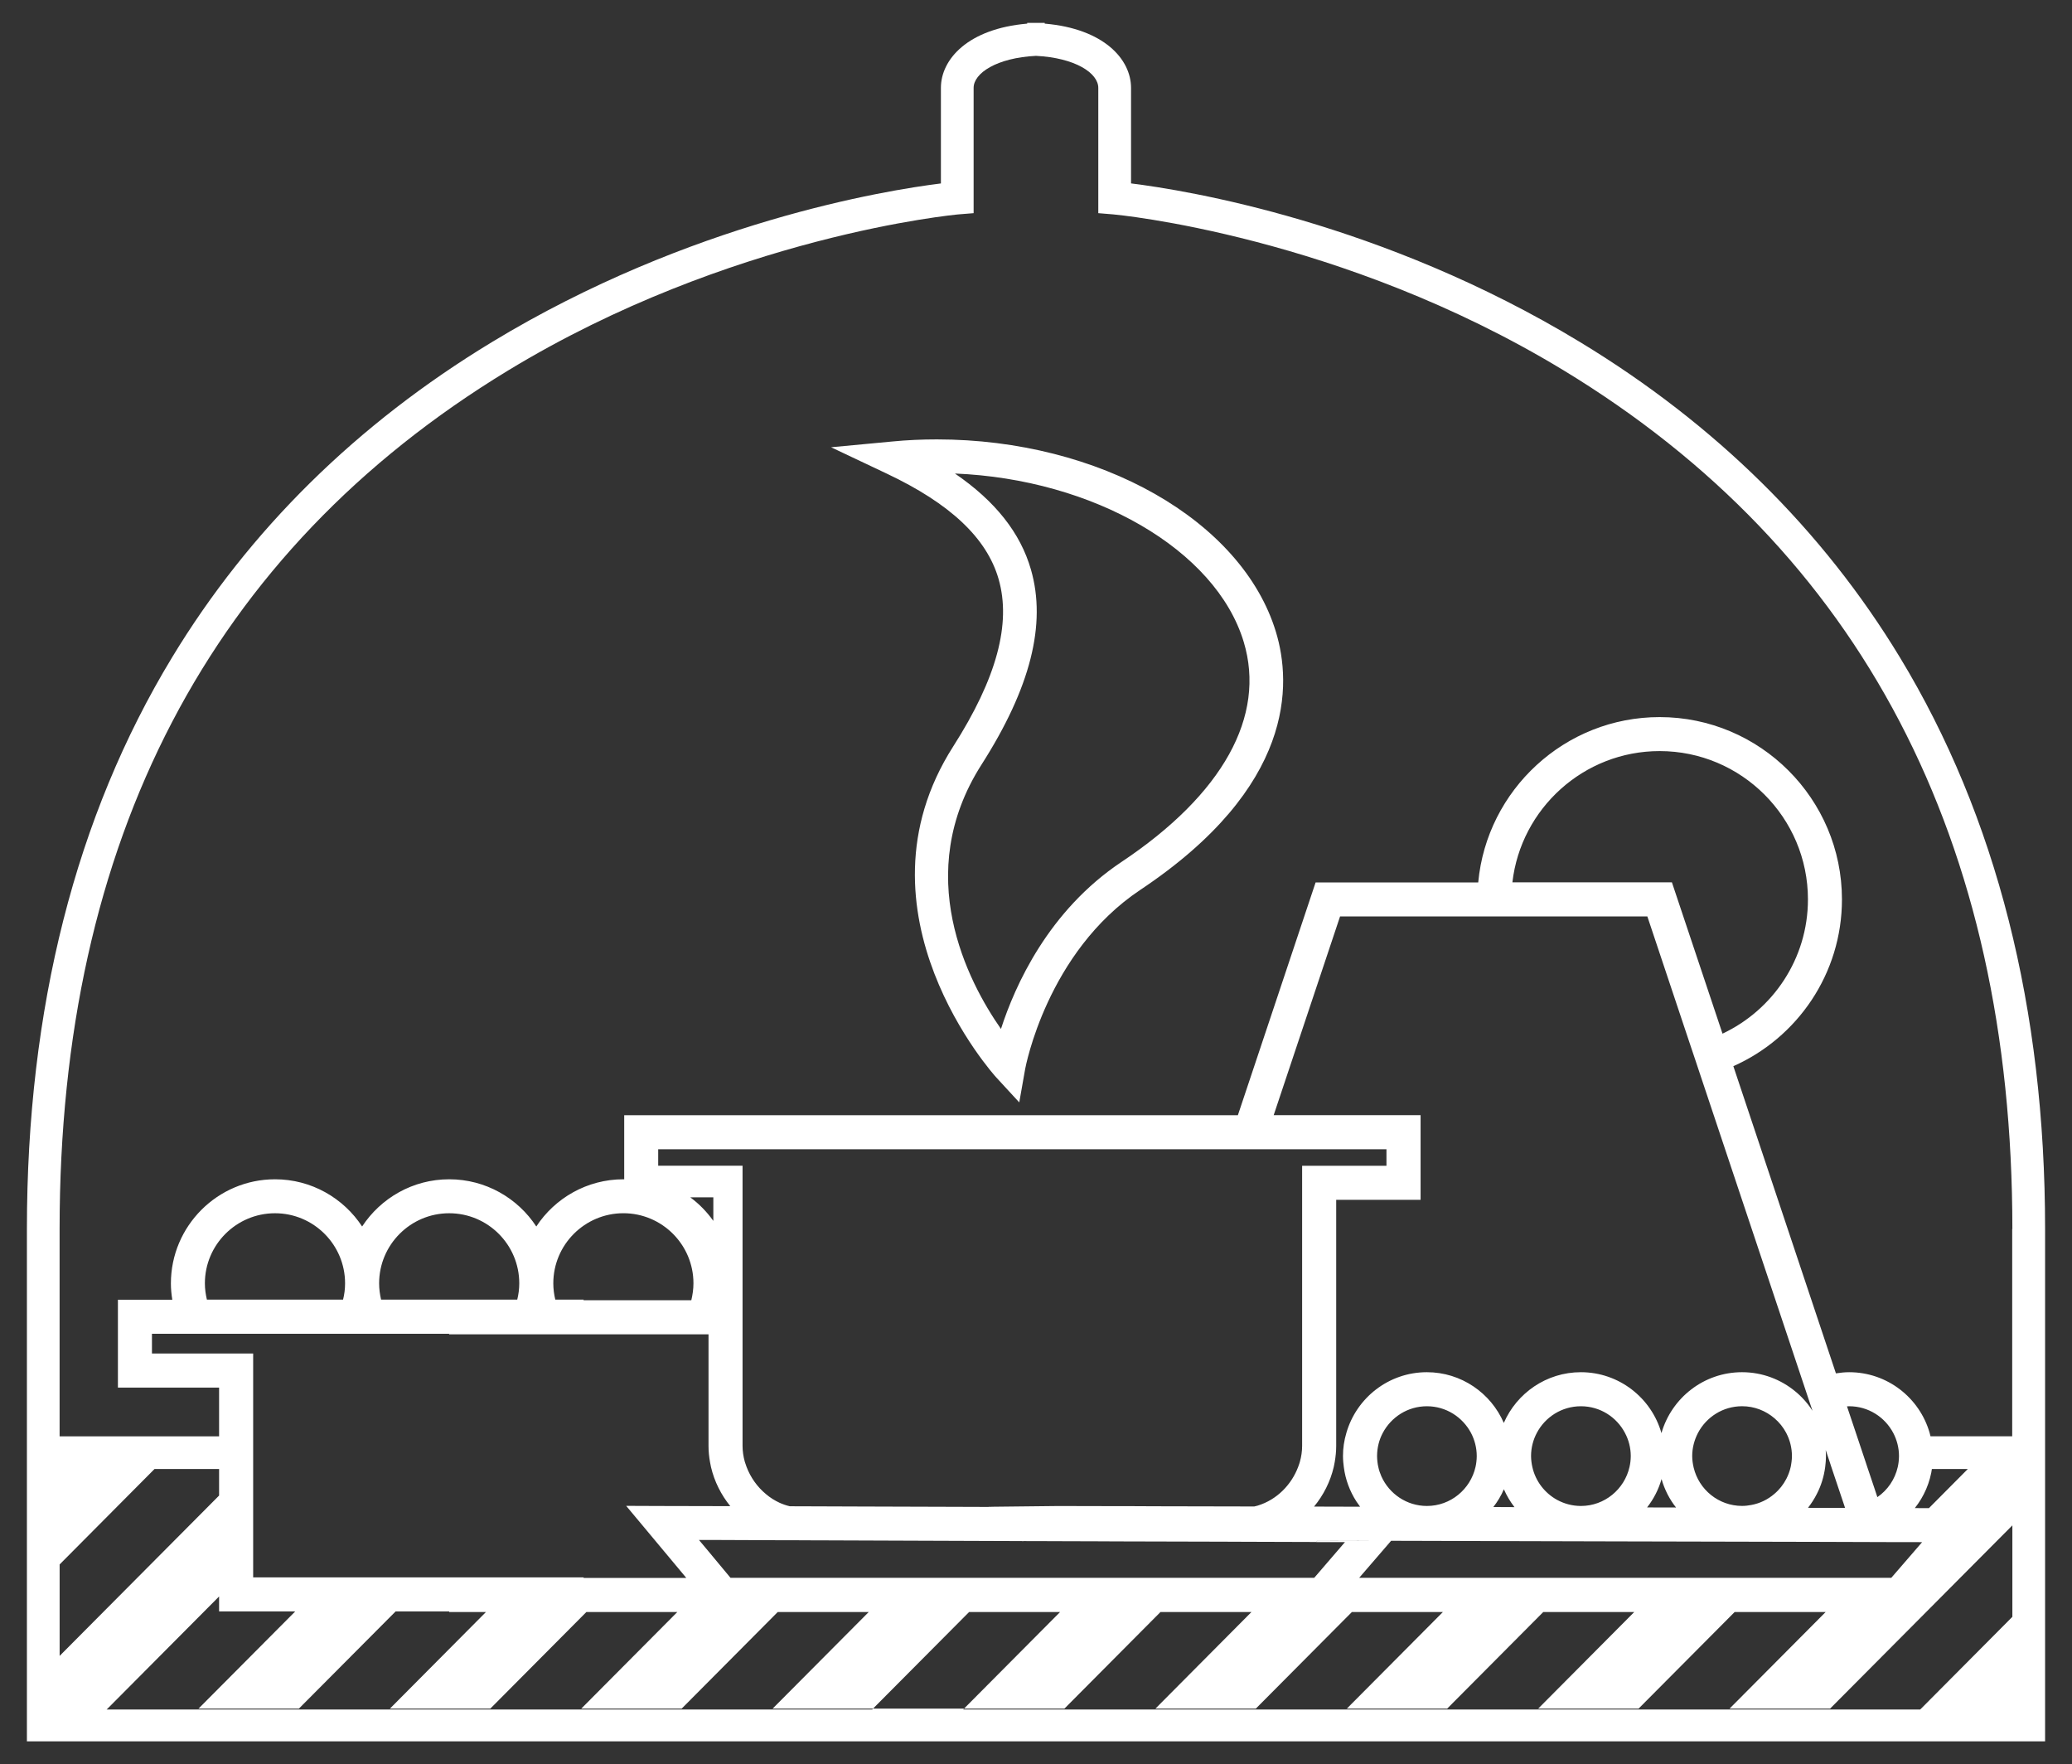 <?xml version="1.0" encoding="utf-8"?>
<!-- Generator: Adobe Illustrator 16.0.0, SVG Export Plug-In . SVG Version: 6.00 Build 0)  -->
<!DOCTYPE svg PUBLIC "-//W3C//DTD SVG 1.0//EN" "http://www.w3.org/TR/2001/REC-SVG-20010904/DTD/svg10.dtd">
<svg version="1.0" id="Capa_2" xmlns="http://www.w3.org/2000/svg" xmlns:xlink="http://www.w3.org/1999/xlink" x="0px" y="0px"
	 width="77px" height="65.553px" viewBox="9.768 8.184 77 65.553" enable-background="new 9.768 8.184 77 65.553"
	 xml:space="preserve">
<rect x="9.768" y="8.184" width="77" height="65.553" fill="#333333" stroke="none"/>
<g>
	<path fill="#FFFFFF" d="M45.598,71.668l-0.036,0.034h-3.38l0.033-0.034H45.598z M49.329,71.668l-0.035,0.034h3.382l0.036-0.034
		H49.329z M56.442,71.668l-0.035,0.034h3.38l0.035-0.034H56.442z M70.666,71.668l-0.034,0.034h3.381l0.034-0.034H70.666z
		 M63.552,71.668l-0.034,0.034h3.38l0.036-0.034H63.552z M35.103,71.668l-0.035,0.034h3.381l0.034-0.034H35.103z M77.778,71.668
		l-0.035,0.034h3.383l0.035-0.034H77.778z M27.991,71.668l-0.035,0.034h3.38l0.035-0.034H27.991z M20.877,71.668l-0.033,0.034h3.381
		l0.035-0.034H20.877z M13.766,71.668l-0.036,0.034h3.382l0.034-0.034H13.766z M15.51,62.766l-3.526,3.546v3.398l6.907-6.944H15.51
		L15.51,62.766z M17.147,71.668l-0.034,0.034h3.731l0.033-0.034H17.147z M24.261,71.668l-0.035,0.034h3.73l0.035-0.034H24.261z
		 M31.371,71.668l-0.035,0.034h3.732l0.035-0.034H31.371z M38.484,71.668l-0.034,0.034h3.731l0.033-0.034H38.484z M47.338,71.668
		h-1.739l-0.036,0.034h3.731l0.035-0.034H47.338z M52.712,71.668l-0.036,0.034h3.731l0.035-0.034H52.712z M59.823,71.668
		l-0.035,0.034h3.731l0.034-0.034H59.823z M66.936,71.668L66.9,71.702h3.732l0.034-0.034H66.936z M74.047,71.668l-0.034,0.034h3.73
		l0.035-0.034H74.047z M47.866,47.899c0.009-0.044,0.803-4.334,4.279-6.652c5.748-3.832,5.625-7.648,5.04-9.581
		c-1.256-4.146-6.555-7.156-12.601-7.156c-0.55,0-1.109,0.024-1.658,0.078l-2.274,0.214l2.067,0.978
		c2.359,1.114,3.72,2.395,4.158,3.915c0.479,1.66-0.072,3.697-1.688,6.227c-3.937,6.169,1.545,12.234,1.603,12.295l0.854,0.927
		L47.866,47.899z M55.986,32.03c0.837,2.764-0.775,5.667-4.535,8.176c-2.72,1.812-3.964,4.596-4.485,6.209
		c-1.239-1.772-3.317-5.756-0.723-9.821c1.821-2.85,2.421-5.221,1.837-7.247c-0.391-1.361-1.323-2.541-2.825-3.569
		C50.401,25.988,54.95,28.606,55.986,32.03z M83.954,64.225l-3.318,3.854h-2.335h-3.521h-3.881h-3.52h-3.882h-3.52H59.19h-3.096
		h-3.519h-2.612h-1.271h-3.518H41.29h-1.284h-2.234h-1.443h-2.442h-3.519h-3.883h-0.025v-0.021h-3.476h-3.882h-1.192v-2.34v-3.025
		v-0.188v-1.076v-1.688H14.15v-3.265h2.021c-0.032-0.197-0.052-0.398-0.052-0.606c0-2.132,1.736-3.869,3.87-3.869
		c1.352,0,2.545,0.7,3.236,1.754c0.692-1.054,1.883-1.754,3.236-1.754c1.355,0,2.547,0.7,3.237,1.754
		c0.691-1.054,1.886-1.754,3.238-1.754c0.01,0,0.019,0.002,0.029,0.002v-2.382H55.77l2.889-8.65h6.043
		c0.319-3.439,3.221-6.143,6.741-6.143c3.738,0,6.776,3.041,6.776,6.775c0,2.762-1.662,5.143-4.036,6.195l3.812,11.414
		c0.161-0.025,0.324-0.043,0.492-0.043c1.42,0,2.62,0.955,2.992,2.259c0.078,0.273,0.125,0.56,0.125,0.858
		c0,0.073-0.007,0.146-0.012,0.218c-0.005,0.062-0.011,0.124-0.019,0.188c-0.074,0.572-0.303,1.095-0.646,1.526l1.209,0.003
		L83.954,64.225z M78.406,60.438l0.332,0.989l0.36,1.076l0.062,0.188l0.248,0.736l0.127,0.384c0.379-0.26,0.653-0.658,0.758-1.12
		c0.014-0.062,0.024-0.124,0.032-0.185c0,0,0-0.003,0-0.004c0.008-0.07,0.014-0.145,0.014-0.218c0-0.309-0.08-0.603-0.213-0.857
		c-0.31-0.59-0.929-0.993-1.638-0.993C78.46,60.434,78.432,60.436,78.406,60.438z M77.286,63.691
		c-0.093,0.184-0.204,0.357-0.329,0.517l1.377,0.004l-0.026-0.083l-0.483-1.438l-0.061-0.188l-0.149-0.445
		c0.004,0.074,0.01,0.15,0.01,0.228c0,0.073-0.006,0.146-0.01,0.218c-0.005,0.062-0.01,0.124-0.019,0.188
		C77.549,63.048,77.444,63.386,77.286,63.691z M65.972,40.968H71.9l1.88,5.622c1.874-0.881,3.175-2.785,3.175-4.989
		c0-3.039-2.472-5.51-5.511-5.51C68.622,36.09,66.287,38.228,65.972,40.968z M57.101,49.618h5.459v3.146h-3.136v8.664v0.481
		c0,0.201-0.021,0.4-0.054,0.594c-0.01,0.063-0.023,0.124-0.037,0.188c-0.128,0.545-0.383,1.048-0.732,1.471l1.381,0.004
		l0.331,0.001c-0.045-0.063-0.094-0.128-0.137-0.193c-0.245-0.38-0.41-0.813-0.469-1.282c-0.01-0.064-0.016-0.126-0.021-0.188
		c-0.005-0.072-0.01-0.145-0.01-0.218c0-0.298,0.044-0.585,0.125-0.857c0.373-1.304,1.573-2.26,2.993-2.26
		c1.281,0,2.381,0.78,2.859,1.885c0.48-1.106,1.583-1.885,2.864-1.885c1.419,0,2.621,0.956,2.993,2.26h0.002
		c0.376-1.304,1.574-2.26,2.994-2.26c0.756,0,1.45,0.272,1.989,0.722c0.164,0.134,0.311,0.288,0.445,0.452
		c0.065,0.084,0.128,0.171,0.185,0.26l-0.108-0.318l-0.207-0.622l-3.83-11.464l-0.2-0.601l-0.203-0.604l-1.59-4.76h-5.018h-0.637
		h-0.634h-5.13L57.101,49.618z M76.154,61.438c-0.001-0.004-0.002-0.007-0.005-0.011c-0.111-0.211-0.26-0.396-0.441-0.549
		c-0.323-0.276-0.741-0.445-1.2-0.445c-0.712,0-1.33,0.403-1.64,0.993c-0.133,0.256-0.214,0.549-0.214,0.858
		c0,0.074,0.006,0.147,0.015,0.218c0.008,0.063,0.02,0.125,0.034,0.188c0,0.01,0.005,0.019,0.006,0.028
		c0.195,0.812,0.925,1.419,1.798,1.419c0.118,0,0.232-0.014,0.343-0.035c0.322-0.059,0.617-0.204,0.857-0.412
		c0.184-0.154,0.336-0.347,0.446-0.56c0.072-0.14,0.126-0.286,0.161-0.441c0.004-0.021,0.009-0.048,0.014-0.074
		c0.006-0.035,0.014-0.078,0.017-0.114c0.01-0.071,0.015-0.145,0.015-0.218C76.36,61.98,76.285,61.692,76.154,61.438z
		 M71.734,63.699c-0.089-0.178-0.164-0.363-0.219-0.56c-0.111,0.388-0.295,0.745-0.538,1.054l0.265,0.001l0.811,0.002
		C71.931,64.043,71.825,63.875,71.734,63.699z M70.156,61.427c-0.309-0.59-0.925-0.993-1.637-0.993
		c-0.713,0-1.331,0.403-1.641,0.993c-0.135,0.256-0.213,0.55-0.213,0.858c0,0.073,0.006,0.147,0.015,0.217
		c0.007,0.064,0.02,0.126,0.033,0.188c0.117,0.529,0.462,0.972,0.924,1.225c0.262,0.141,0.563,0.224,0.881,0.224
		c0.881,0,1.619-0.622,1.806-1.449c0.014-0.063,0.025-0.124,0.033-0.188c0.008-0.071,0.014-0.145,0.014-0.218
		C70.37,61.977,70.293,61.683,70.156,61.427z M65.655,63.518c-0.101,0.238-0.235,0.46-0.391,0.66l0.785,0.004
		C65.892,63.979,65.76,63.757,65.655,63.518z M64.435,61.427c-0.313-0.59-0.929-0.993-1.64-0.993c-0.712,0-1.329,0.403-1.641,0.993
		c-0.136,0.256-0.211,0.55-0.211,0.858c0,0.073,0.005,0.147,0.014,0.217c0.007,0.064,0.017,0.126,0.032,0.188
		c0.025,0.121,0.065,0.237,0.115,0.351c0.29,0.646,0.939,1.098,1.691,1.098c0.881,0,1.618-0.621,1.806-1.448
		c0.014-0.063,0.025-0.124,0.032-0.188c0.009-0.07,0.014-0.144,0.014-0.217C64.647,61.977,64.569,61.683,64.435,61.427z
		 M34.228,51.498h3.135v4.997v0.629v0.635v3.668v0.482c0,0.195,0.03,0.397,0.085,0.593c0.02,0.063,0.042,0.125,0.065,0.188
		c0.146,0.384,0.393,0.739,0.723,1.011c0.151,0.128,0.318,0.234,0.502,0.319c0.12,0.054,0.247,0.099,0.382,0.13l0.252,0.001
		l0.632,0.002l1.661,0.006l3.509,0.011l1.533,0.005l-0.27-0.005l2.652-0.029l1.822,0.004h0.667l0.666,0.003l0.355,0.002l3.781,0.008
		c0.043-0.01,0.084-0.019,0.126-0.032c0.723-0.22,1.258-0.787,1.503-1.434c0.016-0.041,0.031-0.082,0.044-0.124
		c0.009-0.022,0.014-0.04,0.02-0.064c0.055-0.195,0.085-0.397,0.085-0.594v-0.481v-9.93h3.134v-0.614h-4.615h-0.667h-0.667H34.228
		V51.498z M35.421,52.672c0.33,0.245,0.618,0.54,0.856,0.875v-0.875H35.421z M30.33,55.867c0,0.21,0.027,0.411,0.074,0.606h1.051
		v0.021h4.004c0.048-0.203,0.079-0.411,0.079-0.628c0-1.436-1.167-2.604-2.604-2.604C31.497,53.263,30.33,54.432,30.33,55.867z
		 M23.857,55.867c0,0.21,0.028,0.411,0.073,0.606h5.06c0.048-0.195,0.075-0.396,0.075-0.606c0-1.436-1.167-2.604-2.605-2.604
		C25.025,53.263,23.857,54.432,23.857,55.867z M17.382,55.867c0,0.21,0.029,0.411,0.075,0.606h5.06
		c0.049-0.195,0.075-0.396,0.075-0.606c0-1.436-1.168-2.604-2.604-2.604C18.551,53.263,17.382,54.432,17.382,55.867z M35.271,66.812
		l-0.056-0.069l-1.605-1.923l-0.572-0.685l1.249,0.005l2.62,0.006c-0.341-0.421-0.591-0.916-0.717-1.453
		c-0.014-0.064-0.024-0.126-0.037-0.188c-0.034-0.194-0.055-0.393-0.055-0.593v-0.482v-3.34v-0.328h-0.542H34.72h-3.572H30.31
		h-0.478h-0.271h-0.478h-0.837h-1.788v-0.02h-1.806h-0.831h-0.45h-0.296h-0.451h-0.831h-3.613H17.35h-0.745h-1.19v0.733h1.72h0.938
		h1.103V59v0.651v1.777v1.076v0.188v1.753v2.348h1.185h3.883h3.52h3.692v0.019h0.17h3.521H35.271L35.271,66.812z M58.679,65.482
		l0.049-0.051l1.902,0.004l0.002-0.002l-1.905-0.005l-0.049,0.05l-2.529-0.008l-0.979-0.004l-3.874-0.01l-0.823-0.004l-1.056-0.003
		l-0.826-0.003l-0.803-0.002l-0.014,0.013l-0.01-0.013l-3.847-0.014l-3.509-0.013l-0.406-0.001l-0.632-0.003l-0.387-0.001h-0.248
		l-2.198-0.009l-0.794-0.001l0.363,0.434l0.809,0.973h1.819h0.29h0.345h0.632h2.543h3.882h2.478h0.822h0.22h0.604h3.278h3.521h1.258
		l1.14-1.324h0.002l0.003-0.003L58.679,65.482z M81.198,65.484l-0.316-0.002h-0.789l-2.724-0.009l-3.872-0.009l-3.511-0.008
		l-3.875-0.01l-3.51-0.01l-1.137-0.003l-0.044,0.052l-1.142,1.324h0.954h3.52h3.884h3.517h3.884h3.518h0.497L81.198,65.484z
		 M85.768,53.848v19.037h-75V53.848c0-8.189,1.813-15.336,5.396-21.24c2.866-4.73,6.865-8.67,11.879-11.71
		c7.375-4.473,14.645-5.643,16.691-5.898v-3.551c0-1.063,1.008-2.199,3.207-2.387V9.035h0.651v0.027
		c2.198,0.188,3.208,1.324,3.208,2.387v3.55c2.046,0.254,9.317,1.425,16.691,5.898c5.015,3.041,9.011,6.98,11.88,11.71
		C83.954,38.511,85.768,45.658,85.768,53.848z M84.552,64.86l-6.773,6.808h3.382l3.391-3.41V64.86z M84.552,53.848
		c0-14.458-5.617-25.195-16.691-31.912c-8.273-5.016-16.636-5.778-16.721-5.786l-0.557-0.046v-4.655c0-0.549-0.858-1.117-2.316-1.19
		c-1.457,0.073-2.317,0.642-2.317,1.19v4.655l-0.556,0.045c-0.083,0.007-8.485,0.78-16.76,5.81
		c-11.05,6.719-16.651,17.448-16.651,31.889v7.704h7.191v4.679l-5.409,5.438h3.38l3.727-3.745h3.731l-3.728,3.745h3.383l3.707-3.728
		h3.732l-3.708,3.728h3.38l3.708-3.728h2.346h1.385l-3.708,3.728h3.38l3.71-3.728h3.73l-3.709,3.728h3.382l3.708-3.728h1.221h2.51
		l-3.708,3.728h3.382l3.707-3.728h2.974h0.758l-3.708,3.728h3.382l3.708-3.728h3.73l-3.709,3.728h3.382l3.708-3.728h3.731
		l-3.708,3.728h3.381l3.709-3.728h2.242l3.189-3.7l-1.747-0.005l1.461-1.47h-2.002c0.008-0.06,0.015-0.12,0.018-0.182
		c0.005-0.067,0.012-0.138,0.012-0.209c0-0.285-0.046-0.562-0.119-0.824h3.741v-7.703H84.552z"/>
</g>
</svg>
